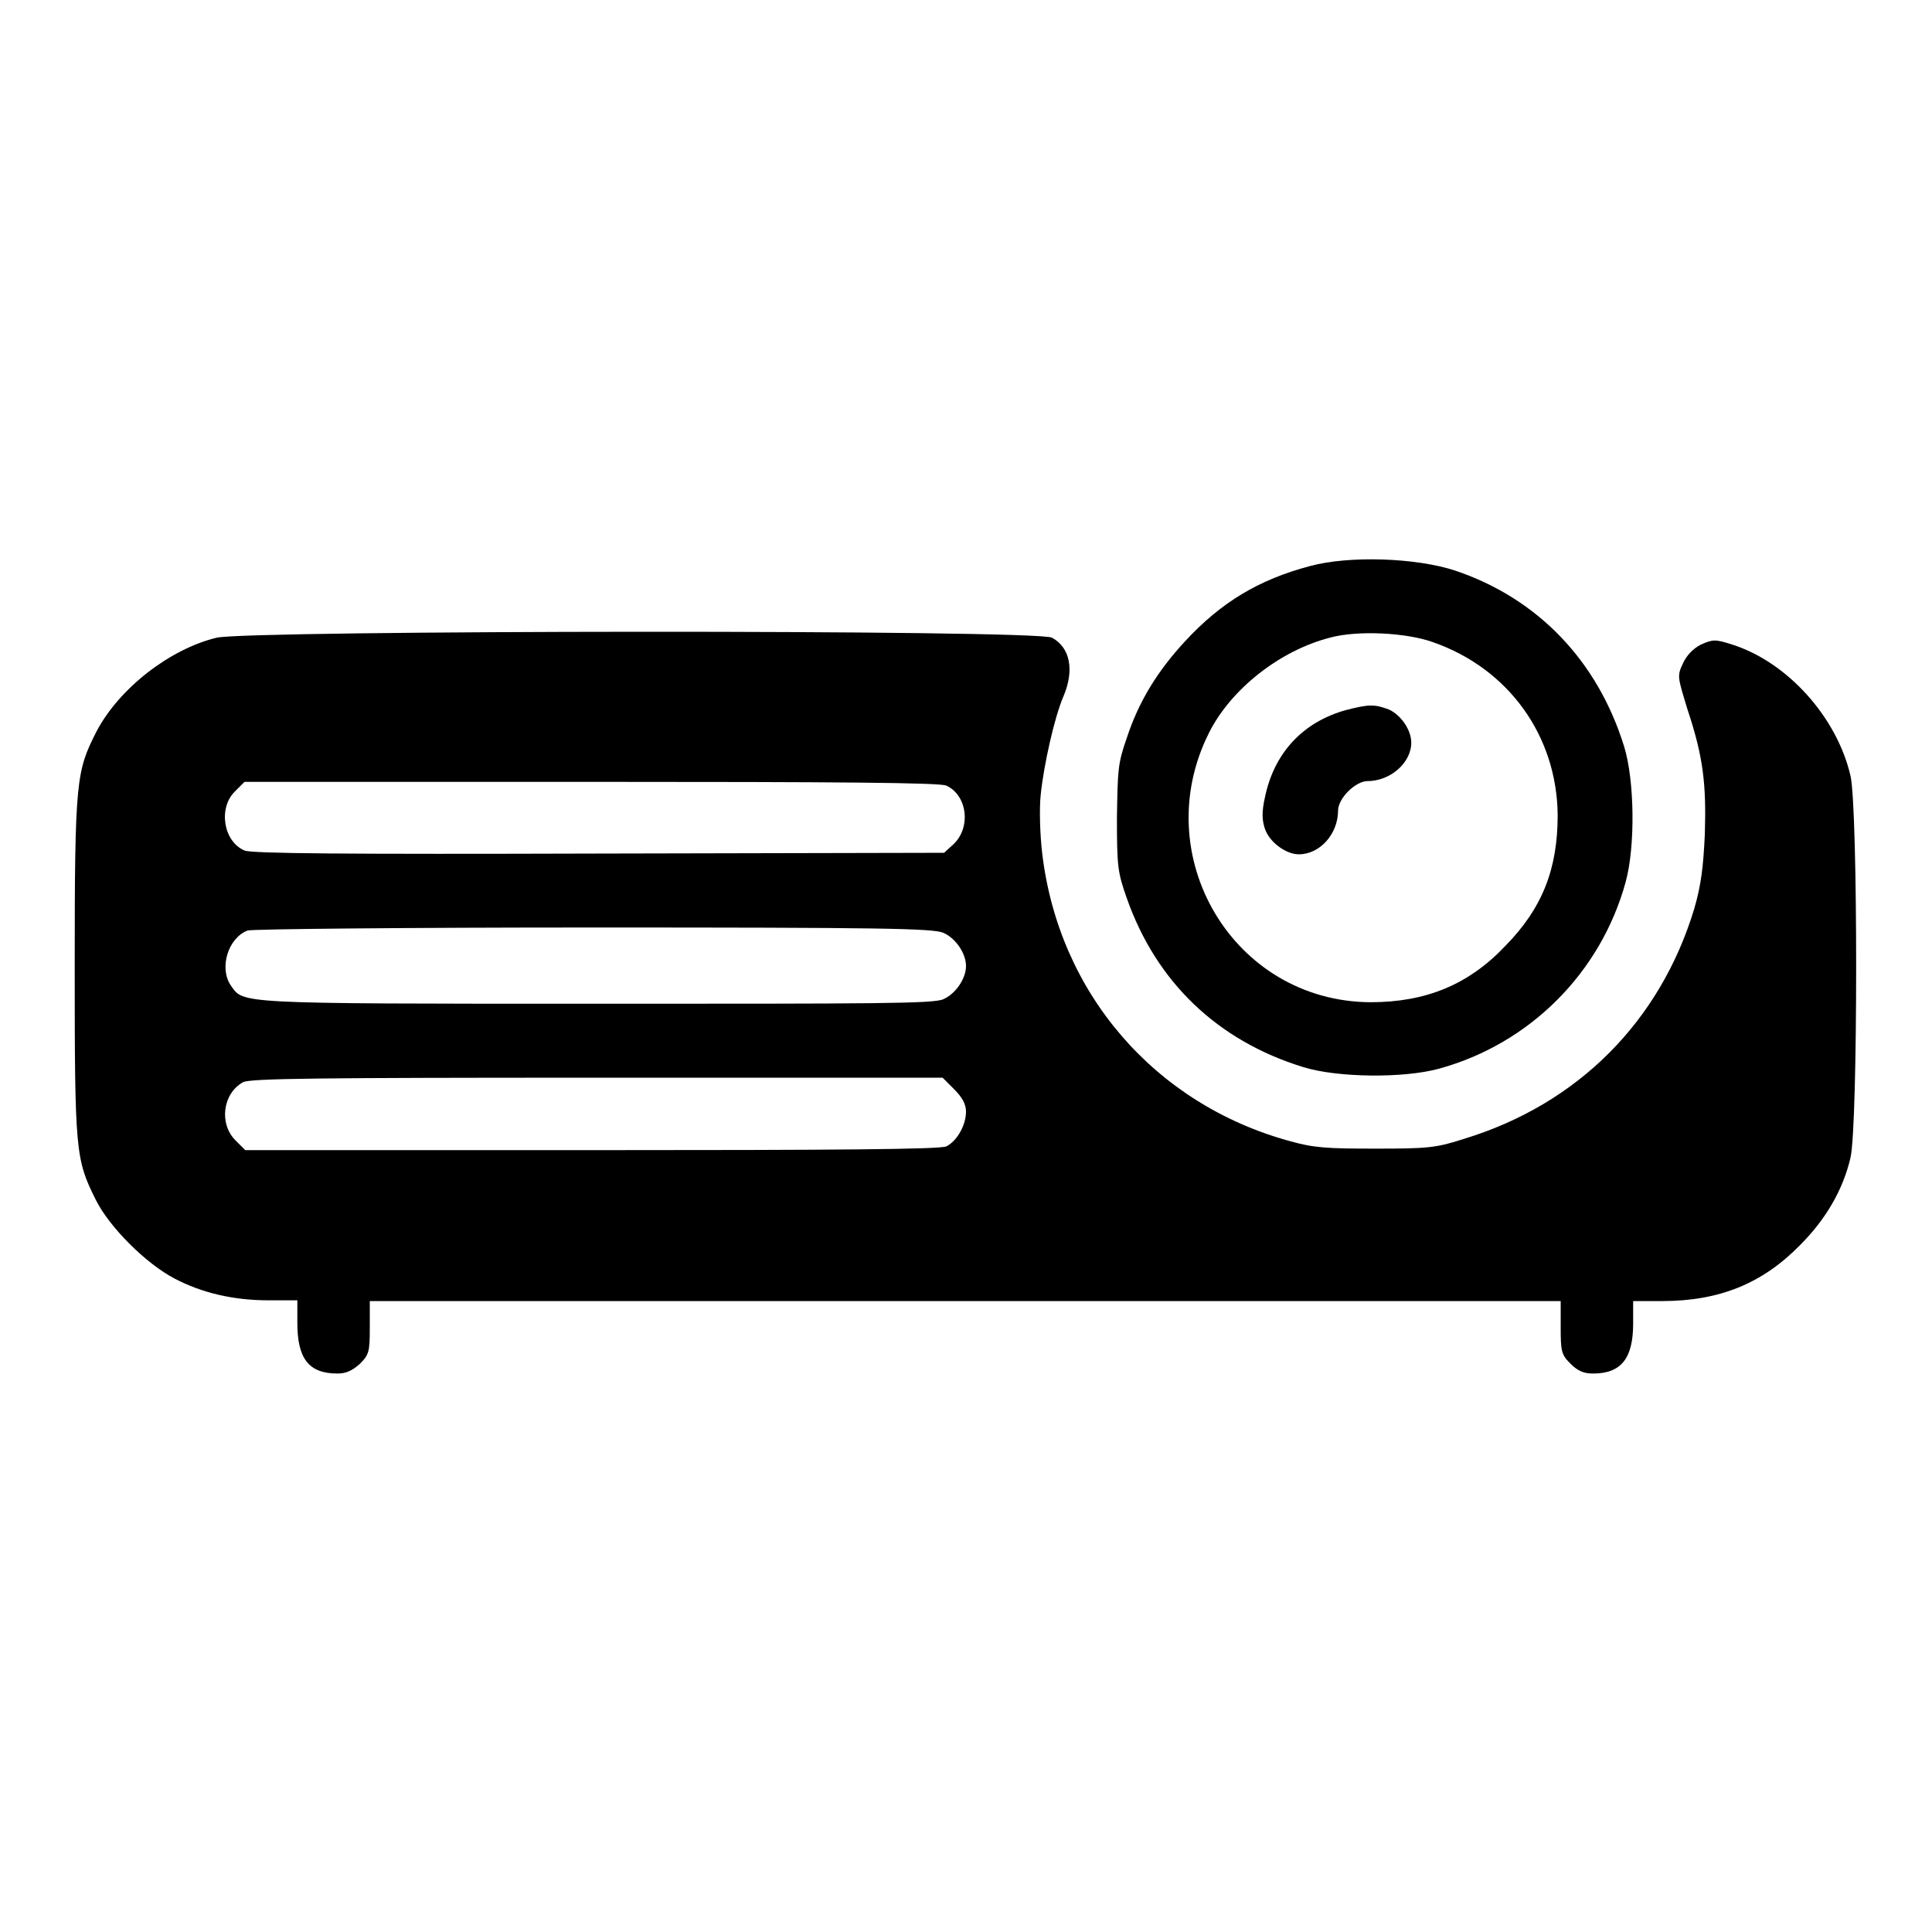 <?xml version="1.0" encoding="utf-8"?>
<!-- Svg Vector Icons : http://www.onlinewebfonts.com/icon -->
<!DOCTYPE svg PUBLIC "-//W3C//DTD SVG 1.1//EN" "http://www.w3.org/Graphics/SVG/1.1/DTD/svg11.dtd">
<svg version="1.1" xmlns="http://www.w3.org/2000/svg" xmlns:xlink="http://www.w3.org/1999/xlink" x="0px" y="0px" viewBox="0 0 256 256" enable-background="new 0 0 256 256" xml:space="preserve">
<g><g><g><path fill="#000000" d="M173.6,75c-6.8,1.8-11.8,4.8-16.6,10c-3.6,3.9-6.1,7.9-7.7,12.8c-1.2,3.4-1.2,4.3-1.3,10.6c0,6.4,0.1,7.2,1.3,10.6c3.9,11.1,12,18.9,23.4,22.4c4.5,1.4,13.3,1.5,18,0.2c12-3.3,21.4-12.7,24.7-24.7c1.3-4.7,1.2-13.5-0.2-18c-3.5-11.3-11.4-19.6-22.4-23.3C187.6,73.9,178.8,73.6,173.6,75z M189.9,85.1c10,3.5,16.4,12.4,16.5,22.9c0,7.1-2,12.3-6.9,17.3c-4.9,5.2-10.6,7.5-17.9,7.5c-18.2-0.1-29.6-19.4-21.4-35.7c2.9-5.8,9.4-10.9,16-12.6C179.8,83.5,186.3,83.8,189.9,85.1z"/><path fill="#000000" d="M178.3,94.1c-5.7,1.6-9.5,5.7-10.7,11.6c-0.4,1.8-0.4,2.9,0,4.1c0.6,1.8,2.8,3.4,4.5,3.4c2.8,0,5.2-2.7,5.2-5.8c0-1.6,2.3-3.9,3.9-3.9c3,0,5.8-2.4,5.8-5.1c0-1.7-1.4-3.7-3-4.4C182.1,93.3,181.4,93.3,178.3,94.1z"/><path fill="#000000" d="M28.7,84.5c-6.2,1.5-12.9,6.7-15.9,12.4c-2.7,5.3-2.9,6.4-2.9,31.1c0,24.6,0.1,25.6,2.8,31c1.8,3.6,6.6,8.4,10.4,10.4c3.6,1.9,7.8,2.9,12.5,2.9h3.8v3c0,4.7,1.5,6.7,5.3,6.7c1.2,0,2-0.4,3-1.3c1.2-1.2,1.3-1.6,1.3-4.8v-3.5H128h78.8v3.5c0,3.2,0.1,3.6,1.3,4.8c1,1,1.8,1.3,3,1.3c3.7,0,5.3-2,5.3-6.6v-3h3.8c7.6,0,13.3-2.3,18.3-7.4c3.4-3.4,5.7-7.3,6.7-11.6c1-4.3,1-46.3,0-50.6c-1.8-7.8-8.4-15.1-15.7-17.4c-2.2-0.7-2.5-0.7-4.1,0c-1,0.5-1.9,1.4-2.4,2.5c-0.8,1.7-0.7,1.8,0.6,6.1c2.1,6.3,2.5,9.9,2.3,16.5c-0.2,4.4-0.5,6.8-1.4,9.9c-4.5,14.9-15.4,25.9-30.5,30.5c-3.7,1.2-4.8,1.3-11.7,1.3c-6.5,0-8.2-0.1-11.4-1c-17.9-4.9-30.6-19.6-32.8-38.1c-0.3-2.5-0.4-6-0.2-7.8c0.4-3.9,1.8-10.2,3-13c1.5-3.5,0.9-6.5-1.5-7.8C137.5,83.4,32.8,83.5,28.7,84.5z M125.4,104.1c2.8,1.3,3.3,5.6,0.9,7.8l-1.2,1.1l-45.7,0.1c-33.8,0.1-46,0-47-0.4c-2.8-1.2-3.5-5.6-1.3-7.8l1.3-1.3h45.9C111.2,103.6,124.6,103.7,125.4,104.1z M125,123.6c1.6,0.7,3,2.7,3,4.4c0,1.7-1.4,3.7-3,4.4c-1.3,0.6-8.7,0.6-46.1,0.6c-47.9,0-46.6,0-48.3-2.4c-1.6-2.3-0.4-6.3,2.2-7.3c0.5-0.2,21.2-0.4,45.8-0.4C116.3,122.9,123.6,123,125,123.6z M126.4,144.3c1.1,1.1,1.6,2,1.6,3c0,1.8-1.2,3.9-2.6,4.6c-0.8,0.4-15,0.5-47,0.5H32.5l-1.3-1.3c-2.2-2.2-1.7-6.2,1-7.7c0.9-0.5,9.8-0.6,46.9-0.6h45.8L126.4,144.3z"/></g></g></g>
</svg>